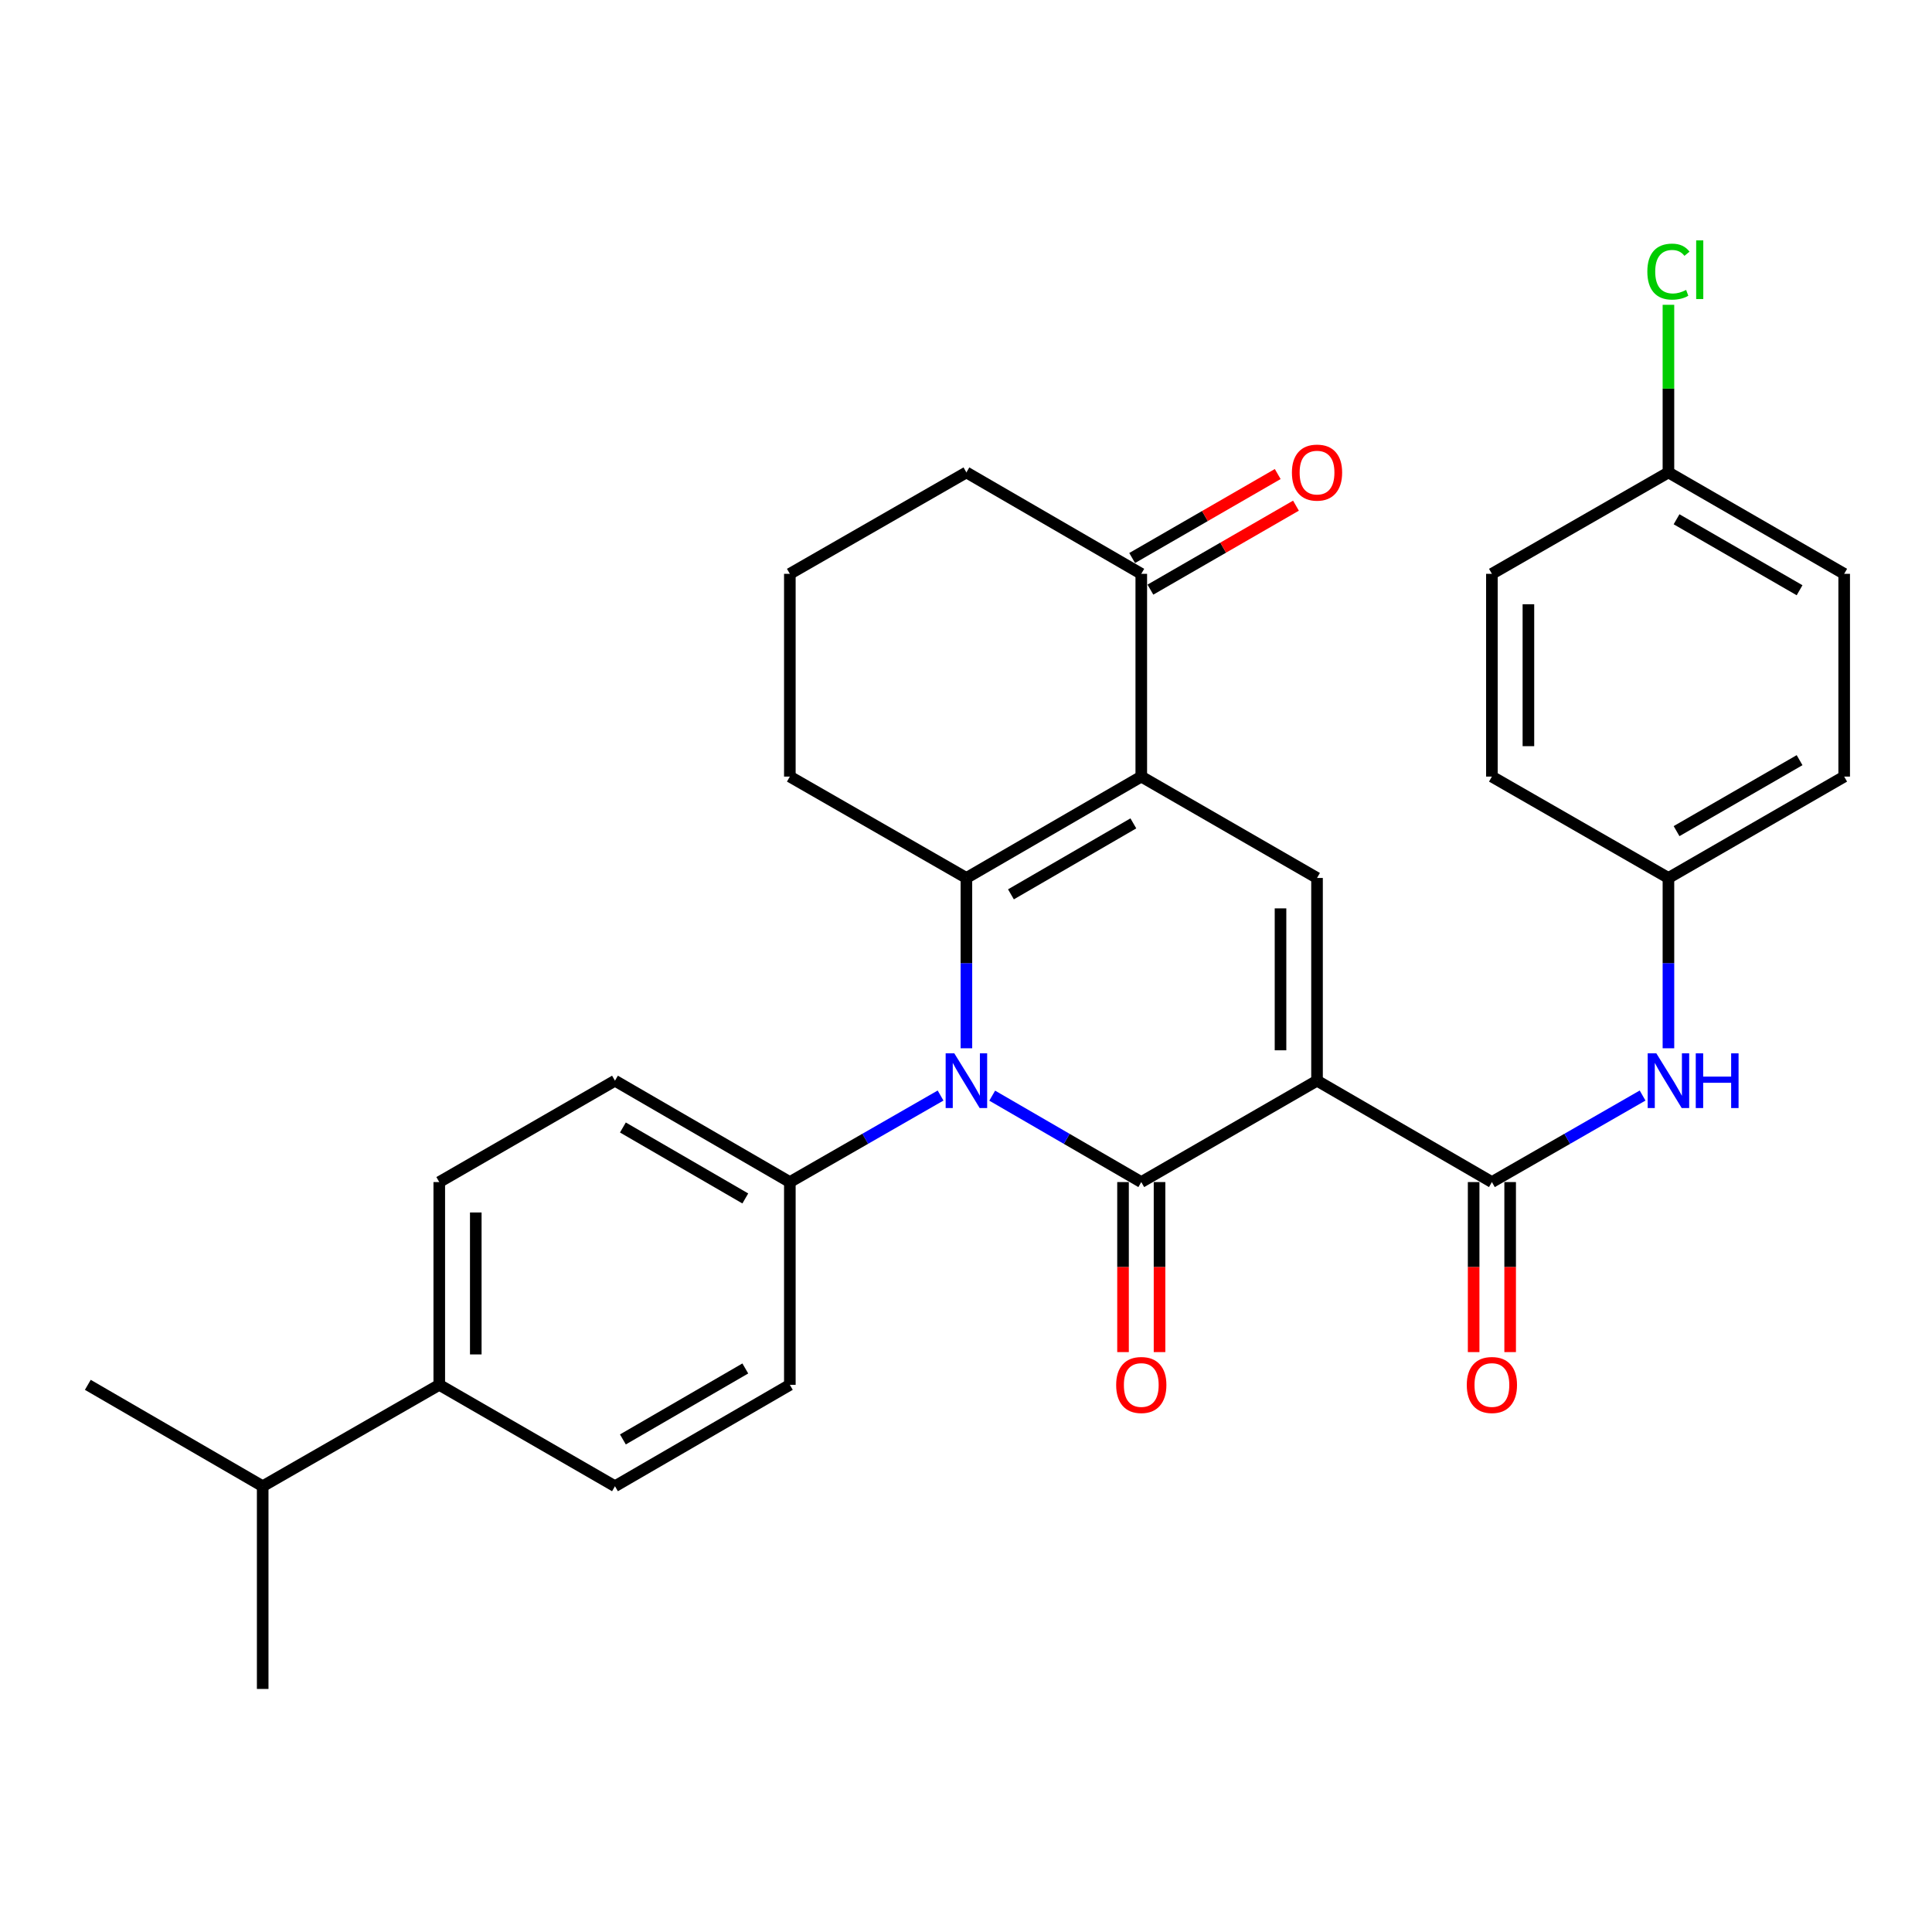 <?xml version='1.0' encoding='iso-8859-1'?>
<svg version='1.1' baseProfile='full'
              xmlns='http://www.w3.org/2000/svg'
                      xmlns:rdkit='http://www.rdkit.org/xml'
                      xmlns:xlink='http://www.w3.org/1999/xlink'
                  xml:space='preserve'
width='1000px' height='1000px' viewBox='0 0 1000 1000'>
<!-- END OF HEADER -->
<rect style='opacity:1.0;fill:#FFFFFF;stroke:none' width='1000' height='1000' x='0' y='0'> </rect>
<path class='bond-0' d='M 681.69,559.369 L 590.724,611.839' style='fill:none;fill-rule:evenodd;stroke:#000000;stroke-width:6px;stroke-linecap:butt;stroke-linejoin:miter;stroke-opacity:1' />
<path class='bond-4' d='M 681.69,559.369 L 681.69,454.431' style='fill:none;fill-rule:evenodd;stroke:#000000;stroke-width:6px;stroke-linecap:butt;stroke-linejoin:miter;stroke-opacity:1' />
<path class='bond-4' d='M 662.794,543.629 L 662.794,470.171' style='fill:none;fill-rule:evenodd;stroke:#000000;stroke-width:6px;stroke-linecap:butt;stroke-linejoin:miter;stroke-opacity:1' />
<path class='bond-5' d='M 681.69,559.369 L 772.204,611.839' style='fill:none;fill-rule:evenodd;stroke:#000000;stroke-width:6px;stroke-linecap:butt;stroke-linejoin:miter;stroke-opacity:1' />
<path class='bond-1' d='M 590.724,611.839 L 552.145,589.475' style='fill:none;fill-rule:evenodd;stroke:#000000;stroke-width:6px;stroke-linecap:butt;stroke-linejoin:miter;stroke-opacity:1' />
<path class='bond-1' d='M 552.145,589.475 L 513.566,567.111' style='fill:none;fill-rule:evenodd;stroke:#0000FF;stroke-width:6px;stroke-linecap:butt;stroke-linejoin:miter;stroke-opacity:1' />
<path class='bond-9' d='M 581.276,611.839 L 581.276,655.841' style='fill:none;fill-rule:evenodd;stroke:#000000;stroke-width:6px;stroke-linecap:butt;stroke-linejoin:miter;stroke-opacity:1' />
<path class='bond-9' d='M 581.276,655.841 L 581.276,699.844' style='fill:none;fill-rule:evenodd;stroke:#FF0000;stroke-width:6px;stroke-linecap:butt;stroke-linejoin:miter;stroke-opacity:1' />
<path class='bond-9' d='M 600.173,611.839 L 600.173,655.841' style='fill:none;fill-rule:evenodd;stroke:#000000;stroke-width:6px;stroke-linecap:butt;stroke-linejoin:miter;stroke-opacity:1' />
<path class='bond-9' d='M 600.173,655.841 L 600.173,699.844' style='fill:none;fill-rule:evenodd;stroke:#FF0000;stroke-width:6px;stroke-linecap:butt;stroke-linejoin:miter;stroke-opacity:1' />
<path class='bond-8' d='M 486.836,567.048 L 447.83,589.444' style='fill:none;fill-rule:evenodd;stroke:#0000FF;stroke-width:6px;stroke-linecap:butt;stroke-linejoin:miter;stroke-opacity:1' />
<path class='bond-8' d='M 447.83,589.444 L 408.824,611.839' style='fill:none;fill-rule:evenodd;stroke:#000000;stroke-width:6px;stroke-linecap:butt;stroke-linejoin:miter;stroke-opacity:1' />
<path class='bond-30' d='M 500.21,542.586 L 500.21,498.508' style='fill:none;fill-rule:evenodd;stroke:#0000FF;stroke-width:6px;stroke-linecap:butt;stroke-linejoin:miter;stroke-opacity:1' />
<path class='bond-30' d='M 500.21,498.508 L 500.21,454.431' style='fill:none;fill-rule:evenodd;stroke:#000000;stroke-width:6px;stroke-linecap:butt;stroke-linejoin:miter;stroke-opacity:1' />
<path class='bond-2' d='M 590.724,401.961 L 681.69,454.431' style='fill:none;fill-rule:evenodd;stroke:#000000;stroke-width:6px;stroke-linecap:butt;stroke-linejoin:miter;stroke-opacity:1' />
<path class='bond-3' d='M 590.724,401.961 L 500.21,454.431' style='fill:none;fill-rule:evenodd;stroke:#000000;stroke-width:6px;stroke-linecap:butt;stroke-linejoin:miter;stroke-opacity:1' />
<path class='bond-3' d='M 586.624,426.18 L 523.264,462.909' style='fill:none;fill-rule:evenodd;stroke:#000000;stroke-width:6px;stroke-linecap:butt;stroke-linejoin:miter;stroke-opacity:1' />
<path class='bond-6' d='M 590.724,401.961 L 590.724,297.012' style='fill:none;fill-rule:evenodd;stroke:#000000;stroke-width:6px;stroke-linecap:butt;stroke-linejoin:miter;stroke-opacity:1' />
<path class='bond-18' d='M 500.21,454.431 L 408.824,401.961' style='fill:none;fill-rule:evenodd;stroke:#000000;stroke-width:6px;stroke-linecap:butt;stroke-linejoin:miter;stroke-opacity:1' />
<path class='bond-7' d='M 772.204,611.839 L 811.205,589.444' style='fill:none;fill-rule:evenodd;stroke:#000000;stroke-width:6px;stroke-linecap:butt;stroke-linejoin:miter;stroke-opacity:1' />
<path class='bond-7' d='M 811.205,589.444 L 850.205,567.049' style='fill:none;fill-rule:evenodd;stroke:#0000FF;stroke-width:6px;stroke-linecap:butt;stroke-linejoin:miter;stroke-opacity:1' />
<path class='bond-10' d='M 762.756,611.839 L 762.756,655.841' style='fill:none;fill-rule:evenodd;stroke:#000000;stroke-width:6px;stroke-linecap:butt;stroke-linejoin:miter;stroke-opacity:1' />
<path class='bond-10' d='M 762.756,655.841 L 762.756,699.844' style='fill:none;fill-rule:evenodd;stroke:#FF0000;stroke-width:6px;stroke-linecap:butt;stroke-linejoin:miter;stroke-opacity:1' />
<path class='bond-10' d='M 781.653,611.839 L 781.653,655.841' style='fill:none;fill-rule:evenodd;stroke:#000000;stroke-width:6px;stroke-linecap:butt;stroke-linejoin:miter;stroke-opacity:1' />
<path class='bond-10' d='M 781.653,655.841 L 781.653,699.844' style='fill:none;fill-rule:evenodd;stroke:#FF0000;stroke-width:6px;stroke-linecap:butt;stroke-linejoin:miter;stroke-opacity:1' />
<path class='bond-12' d='M 595.446,305.196 L 633.116,283.463' style='fill:none;fill-rule:evenodd;stroke:#000000;stroke-width:6px;stroke-linecap:butt;stroke-linejoin:miter;stroke-opacity:1' />
<path class='bond-12' d='M 633.116,283.463 L 670.786,261.731' style='fill:none;fill-rule:evenodd;stroke:#FF0000;stroke-width:6px;stroke-linecap:butt;stroke-linejoin:miter;stroke-opacity:1' />
<path class='bond-12' d='M 586.003,288.828 L 623.673,267.095' style='fill:none;fill-rule:evenodd;stroke:#000000;stroke-width:6px;stroke-linecap:butt;stroke-linejoin:miter;stroke-opacity:1' />
<path class='bond-12' d='M 623.673,267.095 L 661.343,245.363' style='fill:none;fill-rule:evenodd;stroke:#FF0000;stroke-width:6px;stroke-linecap:butt;stroke-linejoin:miter;stroke-opacity:1' />
<path class='bond-26' d='M 590.724,297.012 L 500.21,244.532' style='fill:none;fill-rule:evenodd;stroke:#000000;stroke-width:6px;stroke-linecap:butt;stroke-linejoin:miter;stroke-opacity:1' />
<path class='bond-17' d='M 863.58,542.586 L 863.58,498.508' style='fill:none;fill-rule:evenodd;stroke:#0000FF;stroke-width:6px;stroke-linecap:butt;stroke-linejoin:miter;stroke-opacity:1' />
<path class='bond-17' d='M 863.58,498.508 L 863.58,454.431' style='fill:none;fill-rule:evenodd;stroke:#000000;stroke-width:6px;stroke-linecap:butt;stroke-linejoin:miter;stroke-opacity:1' />
<path class='bond-13' d='M 408.824,611.839 L 408.824,716.788' style='fill:none;fill-rule:evenodd;stroke:#000000;stroke-width:6px;stroke-linecap:butt;stroke-linejoin:miter;stroke-opacity:1' />
<path class='bond-14' d='M 408.824,611.839 L 318.31,559.369' style='fill:none;fill-rule:evenodd;stroke:#000000;stroke-width:6px;stroke-linecap:butt;stroke-linejoin:miter;stroke-opacity:1' />
<path class='bond-14' d='M 385.77,620.317 L 322.41,583.588' style='fill:none;fill-rule:evenodd;stroke:#000000;stroke-width:6px;stroke-linecap:butt;stroke-linejoin:miter;stroke-opacity:1' />
<path class='bond-11' d='M 227.365,716.788 L 227.365,611.839' style='fill:none;fill-rule:evenodd;stroke:#000000;stroke-width:6px;stroke-linecap:butt;stroke-linejoin:miter;stroke-opacity:1' />
<path class='bond-11' d='M 246.262,701.046 L 246.262,627.581' style='fill:none;fill-rule:evenodd;stroke:#000000;stroke-width:6px;stroke-linecap:butt;stroke-linejoin:miter;stroke-opacity:1' />
<path class='bond-20' d='M 227.365,716.788 L 135.969,769.268' style='fill:none;fill-rule:evenodd;stroke:#000000;stroke-width:6px;stroke-linecap:butt;stroke-linejoin:miter;stroke-opacity:1' />
<path class='bond-33' d='M 227.365,716.788 L 318.31,769.268' style='fill:none;fill-rule:evenodd;stroke:#000000;stroke-width:6px;stroke-linecap:butt;stroke-linejoin:miter;stroke-opacity:1' />
<path class='bond-16' d='M 408.824,716.788 L 318.31,769.268' style='fill:none;fill-rule:evenodd;stroke:#000000;stroke-width:6px;stroke-linecap:butt;stroke-linejoin:miter;stroke-opacity:1' />
<path class='bond-16' d='M 385.769,708.312 L 322.409,745.048' style='fill:none;fill-rule:evenodd;stroke:#000000;stroke-width:6px;stroke-linecap:butt;stroke-linejoin:miter;stroke-opacity:1' />
<path class='bond-15' d='M 318.31,559.369 L 227.365,611.839' style='fill:none;fill-rule:evenodd;stroke:#000000;stroke-width:6px;stroke-linecap:butt;stroke-linejoin:miter;stroke-opacity:1' />
<path class='bond-22' d='M 863.58,454.431 L 772.204,401.961' style='fill:none;fill-rule:evenodd;stroke:#000000;stroke-width:6px;stroke-linecap:butt;stroke-linejoin:miter;stroke-opacity:1' />
<path class='bond-23' d='M 863.58,454.431 L 954.545,401.961' style='fill:none;fill-rule:evenodd;stroke:#000000;stroke-width:6px;stroke-linecap:butt;stroke-linejoin:miter;stroke-opacity:1' />
<path class='bond-23' d='M 867.783,430.191 L 931.459,393.463' style='fill:none;fill-rule:evenodd;stroke:#000000;stroke-width:6px;stroke-linecap:butt;stroke-linejoin:miter;stroke-opacity:1' />
<path class='bond-32' d='M 408.824,401.961 L 408.824,297.012' style='fill:none;fill-rule:evenodd;stroke:#000000;stroke-width:6px;stroke-linecap:butt;stroke-linejoin:miter;stroke-opacity:1' />
<path class='bond-19' d='M 863.58,244.532 L 954.545,297.012' style='fill:none;fill-rule:evenodd;stroke:#000000;stroke-width:6px;stroke-linecap:butt;stroke-linejoin:miter;stroke-opacity:1' />
<path class='bond-19' d='M 867.782,268.772 L 931.458,305.508' style='fill:none;fill-rule:evenodd;stroke:#000000;stroke-width:6px;stroke-linecap:butt;stroke-linejoin:miter;stroke-opacity:1' />
<path class='bond-21' d='M 863.58,244.532 L 863.58,201.15' style='fill:none;fill-rule:evenodd;stroke:#000000;stroke-width:6px;stroke-linecap:butt;stroke-linejoin:miter;stroke-opacity:1' />
<path class='bond-21' d='M 863.58,201.15 L 863.58,157.767' style='fill:none;fill-rule:evenodd;stroke:#00CC00;stroke-width:6px;stroke-linecap:butt;stroke-linejoin:miter;stroke-opacity:1' />
<path class='bond-31' d='M 863.58,244.532 L 772.204,297.012' style='fill:none;fill-rule:evenodd;stroke:#000000;stroke-width:6px;stroke-linecap:butt;stroke-linejoin:miter;stroke-opacity:1' />
<path class='bond-28' d='M 135.969,769.268 L 45.455,716.788' style='fill:none;fill-rule:evenodd;stroke:#000000;stroke-width:6px;stroke-linecap:butt;stroke-linejoin:miter;stroke-opacity:1' />
<path class='bond-29' d='M 135.969,769.268 L 135.969,874.196' style='fill:none;fill-rule:evenodd;stroke:#000000;stroke-width:6px;stroke-linecap:butt;stroke-linejoin:miter;stroke-opacity:1' />
<path class='bond-25' d='M 772.204,401.961 L 772.204,297.012' style='fill:none;fill-rule:evenodd;stroke:#000000;stroke-width:6px;stroke-linecap:butt;stroke-linejoin:miter;stroke-opacity:1' />
<path class='bond-25' d='M 791.101,386.219 L 791.101,312.754' style='fill:none;fill-rule:evenodd;stroke:#000000;stroke-width:6px;stroke-linecap:butt;stroke-linejoin:miter;stroke-opacity:1' />
<path class='bond-24' d='M 954.545,401.961 L 954.545,297.012' style='fill:none;fill-rule:evenodd;stroke:#000000;stroke-width:6px;stroke-linecap:butt;stroke-linejoin:miter;stroke-opacity:1' />
<path class='bond-27' d='M 500.21,244.532 L 408.824,297.012' style='fill:none;fill-rule:evenodd;stroke:#000000;stroke-width:6px;stroke-linecap:butt;stroke-linejoin:miter;stroke-opacity:1' />
<path  class='atom-2' d='M 493.95 545.209
L 503.23 560.209
Q 504.15 561.689, 505.63 564.369
Q 507.11 567.049, 507.19 567.209
L 507.19 545.209
L 510.95 545.209
L 510.95 573.529
L 507.07 573.529
L 497.11 557.129
Q 495.95 555.209, 494.71 553.009
Q 493.51 550.809, 493.15 550.129
L 493.15 573.529
L 489.47 573.529
L 489.47 545.209
L 493.95 545.209
' fill='#0000FF'/>
<path  class='atom-8' d='M 857.32 545.209
L 866.6 560.209
Q 867.52 561.689, 869 564.369
Q 870.48 567.049, 870.56 567.209
L 870.56 545.209
L 874.32 545.209
L 874.32 573.529
L 870.44 573.529
L 860.48 557.129
Q 859.32 555.209, 858.08 553.009
Q 856.88 550.809, 856.52 550.129
L 856.52 573.529
L 852.84 573.529
L 852.84 545.209
L 857.32 545.209
' fill='#0000FF'/>
<path  class='atom-8' d='M 877.72 545.209
L 881.56 545.209
L 881.56 557.249
L 896.04 557.249
L 896.04 545.209
L 899.88 545.209
L 899.88 573.529
L 896.04 573.529
L 896.04 560.449
L 881.56 560.449
L 881.56 573.529
L 877.72 573.529
L 877.72 545.209
' fill='#0000FF'/>
<path  class='atom-10' d='M 577.724 716.868
Q 577.724 710.068, 581.084 706.268
Q 584.444 702.468, 590.724 702.468
Q 597.004 702.468, 600.364 706.268
Q 603.724 710.068, 603.724 716.868
Q 603.724 723.748, 600.324 727.668
Q 596.924 731.548, 590.724 731.548
Q 584.484 731.548, 581.084 727.668
Q 577.724 723.788, 577.724 716.868
M 590.724 728.348
Q 595.044 728.348, 597.364 725.468
Q 599.724 722.548, 599.724 716.868
Q 599.724 711.308, 597.364 708.508
Q 595.044 705.668, 590.724 705.668
Q 586.404 705.668, 584.044 708.468
Q 581.724 711.268, 581.724 716.868
Q 581.724 722.588, 584.044 725.468
Q 586.404 728.348, 590.724 728.348
' fill='#FF0000'/>
<path  class='atom-11' d='M 759.204 716.868
Q 759.204 710.068, 762.564 706.268
Q 765.924 702.468, 772.204 702.468
Q 778.484 702.468, 781.844 706.268
Q 785.204 710.068, 785.204 716.868
Q 785.204 723.748, 781.804 727.668
Q 778.404 731.548, 772.204 731.548
Q 765.964 731.548, 762.564 727.668
Q 759.204 723.788, 759.204 716.868
M 772.204 728.348
Q 776.524 728.348, 778.844 725.468
Q 781.204 722.548, 781.204 716.868
Q 781.204 711.308, 778.844 708.508
Q 776.524 705.668, 772.204 705.668
Q 767.884 705.668, 765.524 708.468
Q 763.204 711.268, 763.204 716.868
Q 763.204 722.588, 765.524 725.468
Q 767.884 728.348, 772.204 728.348
' fill='#FF0000'/>
<path  class='atom-13' d='M 668.69 244.612
Q 668.69 237.812, 672.05 234.012
Q 675.41 230.212, 681.69 230.212
Q 687.97 230.212, 691.33 234.012
Q 694.69 237.812, 694.69 244.612
Q 694.69 251.492, 691.29 255.412
Q 687.89 259.292, 681.69 259.292
Q 675.45 259.292, 672.05 255.412
Q 668.69 251.532, 668.69 244.612
M 681.69 256.092
Q 686.01 256.092, 688.33 253.212
Q 690.69 250.292, 690.69 244.612
Q 690.69 239.052, 688.33 236.252
Q 686.01 233.412, 681.69 233.412
Q 677.37 233.412, 675.01 236.212
Q 672.69 239.012, 672.69 244.612
Q 672.69 250.332, 675.01 253.212
Q 677.37 256.092, 681.69 256.092
' fill='#FF0000'/>
<path  class='atom-22' d='M 852.66 140.584
Q 852.66 133.544, 855.94 129.864
Q 859.26 126.144, 865.54 126.144
Q 871.38 126.144, 874.5 130.264
L 871.86 132.424
Q 869.58 129.424, 865.54 129.424
Q 861.26 129.424, 858.98 132.304
Q 856.74 135.144, 856.74 140.584
Q 856.74 146.184, 859.06 149.064
Q 861.42 151.944, 865.98 151.944
Q 869.1 151.944, 872.74 150.064
L 873.86 153.064
Q 872.38 154.024, 870.14 154.584
Q 867.9 155.144, 865.42 155.144
Q 859.26 155.144, 855.94 151.384
Q 852.66 147.624, 852.66 140.584
' fill='#00CC00'/>
<path  class='atom-22' d='M 877.94 124.424
L 881.62 124.424
L 881.62 154.784
L 877.94 154.784
L 877.94 124.424
' fill='#00CC00'/>
</svg>
